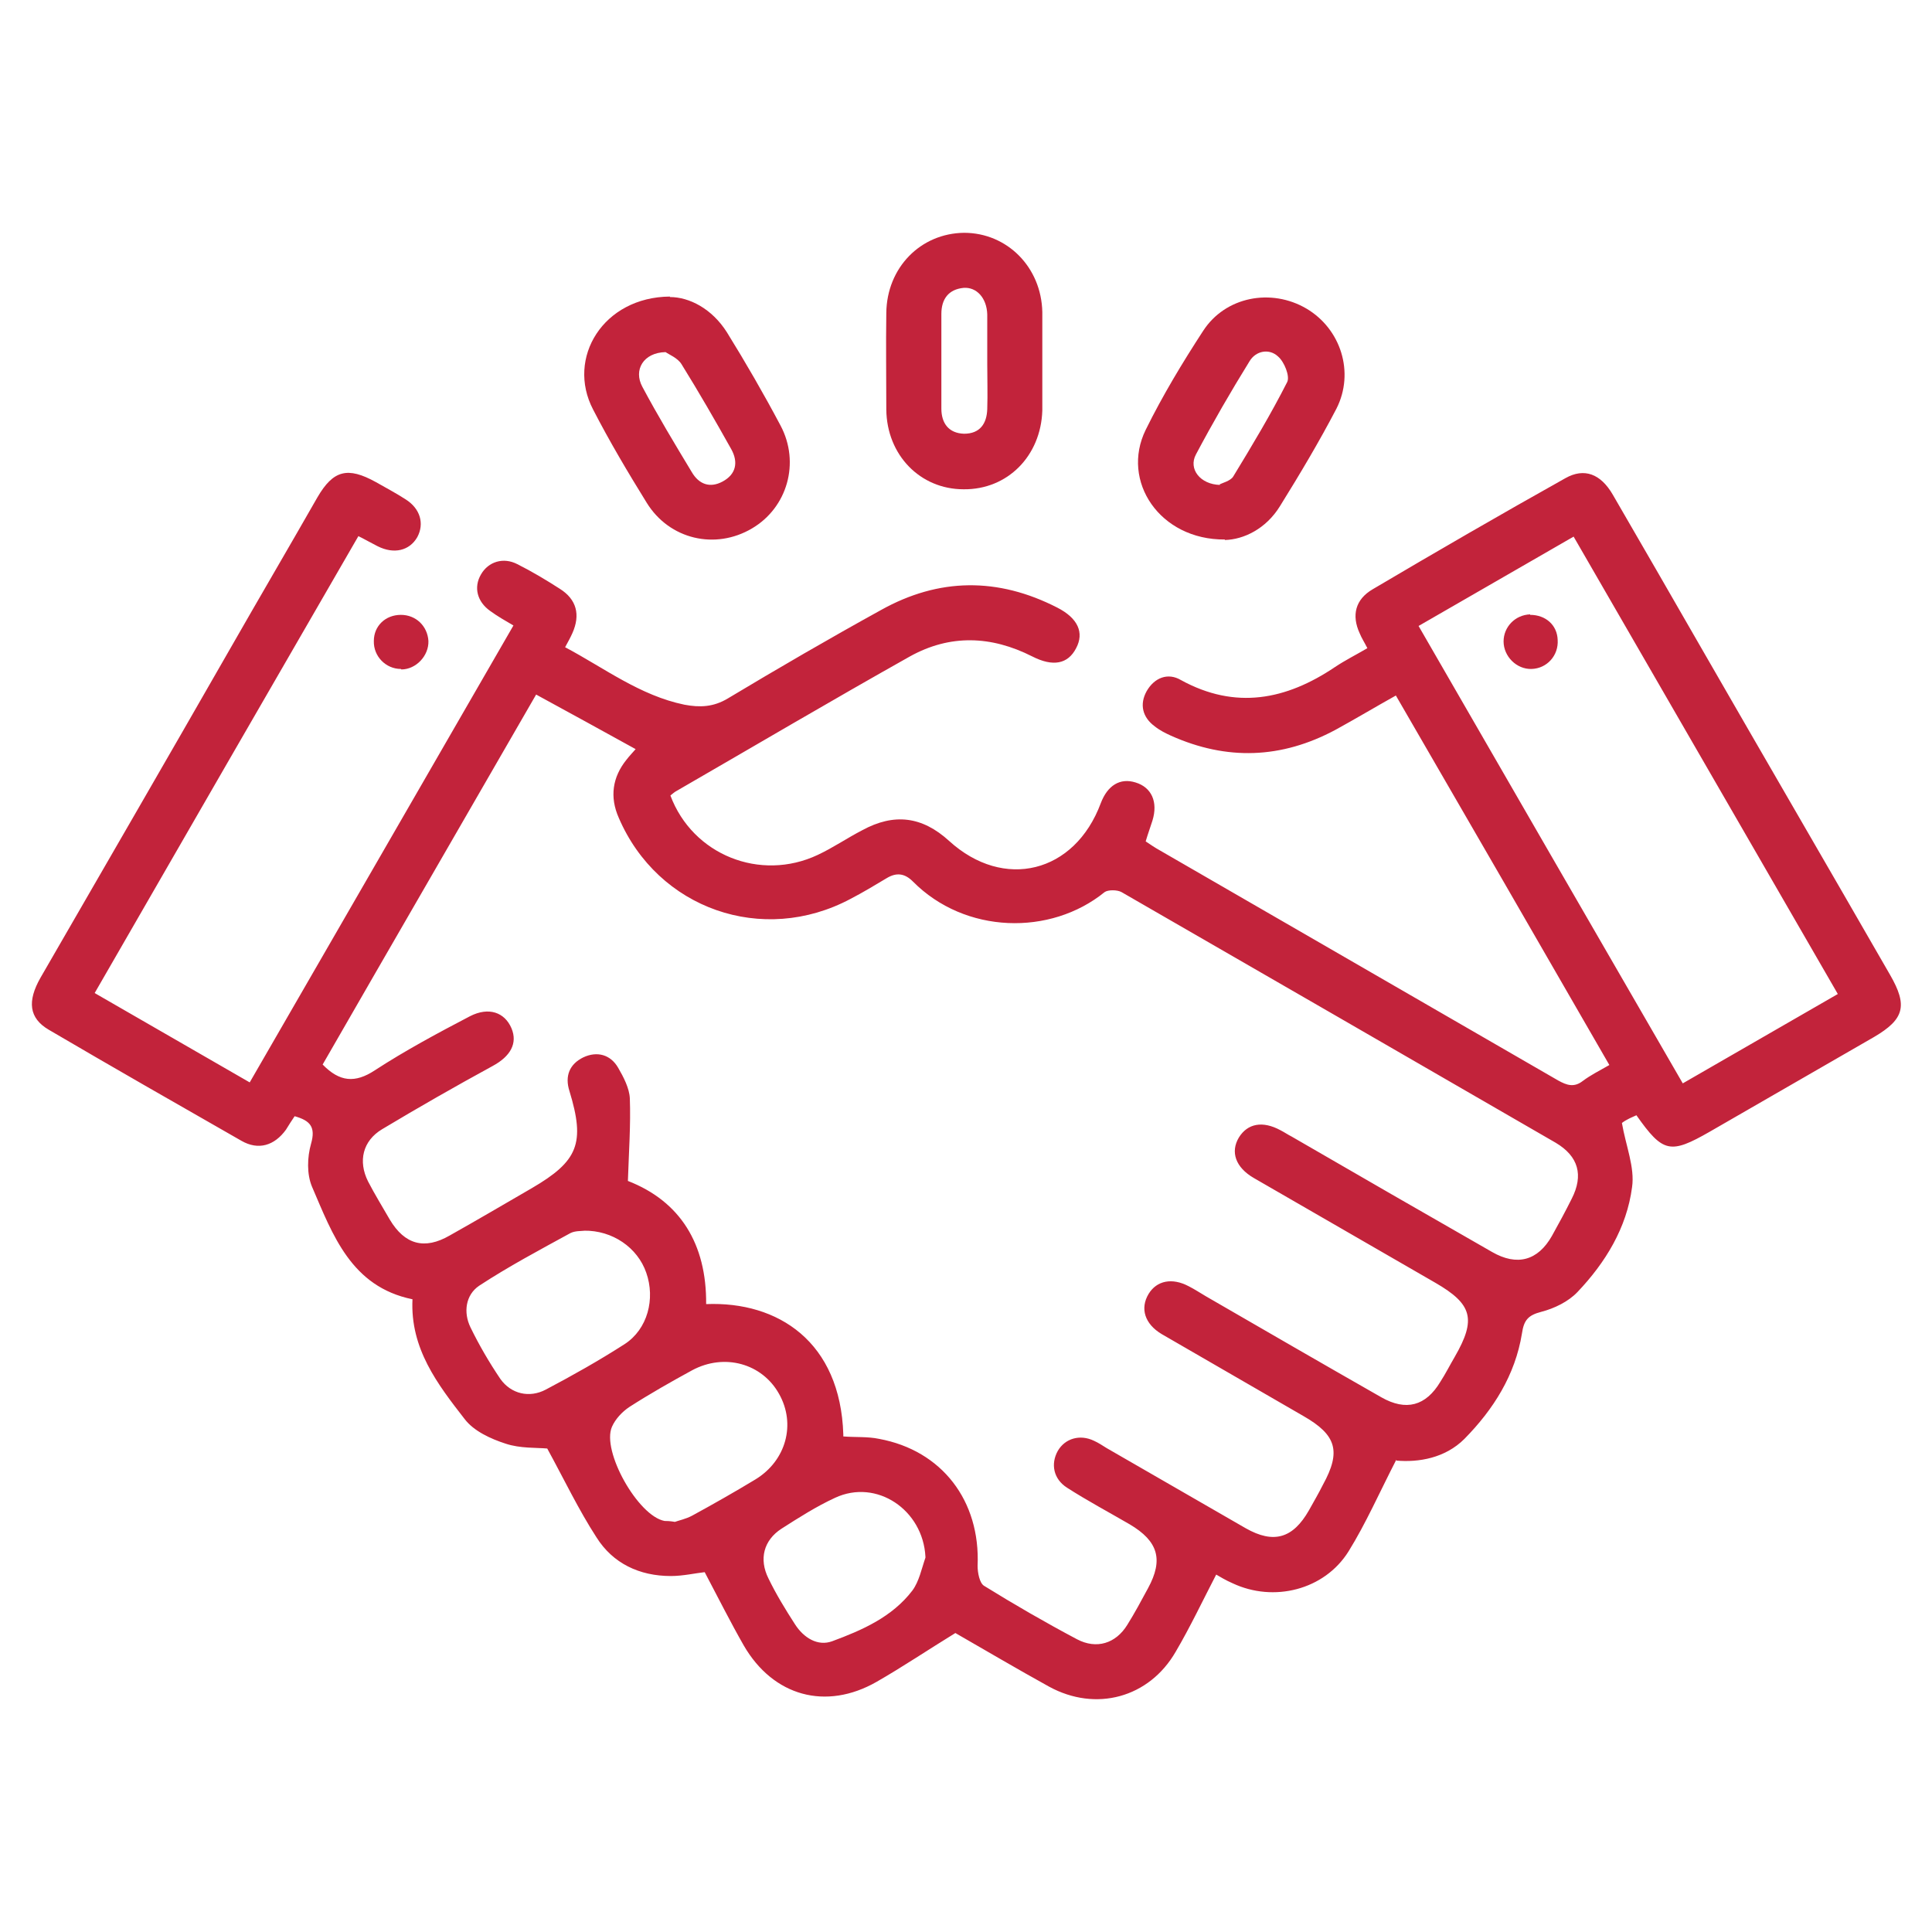 <?xml version="1.0" encoding="UTF-8"?>
<svg xmlns="http://www.w3.org/2000/svg" id="Layer_1" data-name="Layer 1" viewBox="0 0 40 40">
  <defs>
    <style>
      .cls-1 {
        fill: #c2233b;
      }
    </style>
  </defs>
  <g id="RFBQqv.tif">
    <g>
      <path class="cls-1" d="M28.91,30.22c-.35,.68-.63,1.32-.99,1.9-.5,.8-1.55,1.06-2.4,.66-.14-.06-.27-.14-.34-.18-.28,.54-.54,1.09-.84,1.6-.55,.95-1.65,1.25-2.62,.72-.67-.37-1.33-.76-1.94-1.11-.57,.35-1.09,.7-1.63,1.01-1.05,.6-2.14,.3-2.75-.75-.28-.49-.53-.99-.81-1.52-.19,.02-.45,.08-.7,.08-.65,0-1.2-.26-1.54-.8-.37-.57-.67-1.2-1.02-1.84-.22-.02-.56,0-.86-.1-.31-.1-.66-.26-.85-.51-.56-.72-1.13-1.46-1.08-2.48-1.27-.26-1.65-1.33-2.08-2.33-.11-.26-.1-.61-.02-.89,.1-.35-.02-.48-.34-.57-.06,.09-.12,.18-.18,.28-.24,.33-.57,.43-.92,.23-1.33-.76-2.66-1.52-3.99-2.3-.41-.24-.45-.59-.17-1.08,1.31-2.27,2.62-4.53,3.92-6.8,.6-1.05,1.21-2.09,1.81-3.14,.33-.57,.63-.64,1.21-.32,.21,.12,.42,.23,.62,.36,.3,.19,.39,.5,.24,.78-.16,.28-.48,.36-.82,.19-.12-.06-.24-.13-.4-.21-1.82,3.15-3.63,6.28-5.46,9.46,1.08,.62,2.13,1.23,3.21,1.85,1.82-3.15,3.63-6.29,5.46-9.46-.17-.1-.33-.19-.48-.3-.27-.19-.35-.49-.19-.76,.15-.26,.46-.36,.75-.21,.3,.15,.6,.33,.88,.51,.35,.22,.43,.54,.26,.92-.04,.09-.09,.18-.15,.29,.81,.43,1.55,1,2.47,1.19,.32,.06,.6,.05,.9-.13,1.05-.63,2.1-1.24,3.17-1.83,1.2-.67,2.42-.68,3.65-.05,.43,.22,.56,.52,.39,.84-.17,.33-.48,.39-.91,.17-.85-.43-1.7-.46-2.53,0-1.62,.91-3.23,1.86-4.84,2.79-.04,.02-.08,.06-.12,.09,.46,1.23,1.86,1.79,3.05,1.23,.32-.15,.61-.35,.92-.51,.66-.36,1.24-.29,1.8,.22,1.13,1.03,2.6,.67,3.14-.78,.14-.37,.4-.53,.72-.43,.33,.1,.47,.4,.35,.79-.04,.13-.09,.26-.14,.43,.09,.06,.19,.13,.3,.19,2.75,1.59,5.49,3.17,8.24,4.76,.18,.1,.33,.15,.51,.01,.16-.12,.34-.21,.55-.33-1.47-2.55-2.93-5.08-4.42-7.65-.43,.24-.83,.48-1.25,.71-1.12,.6-2.25,.64-3.41,.12-.11-.05-.23-.11-.33-.19-.26-.19-.32-.46-.17-.73,.16-.28,.44-.39,.71-.23,1.13,.62,2.18,.41,3.19-.27,.21-.14,.43-.25,.67-.39-.06-.12-.12-.21-.16-.31-.17-.37-.09-.7,.27-.91,1.32-.78,2.65-1.55,3.99-2.3,.39-.22,.73-.09,.98,.34,.61,1.05,1.22,2.11,1.83,3.17,1.3,2.26,2.61,4.51,3.91,6.77,.37,.64,.3,.92-.33,1.29-1.13,.65-2.27,1.31-3.4,1.96-.82,.47-.97,.44-1.52-.34-.06,.03-.12,.05-.19,.09-.06,.03-.11,.07-.11,.07,.08,.47,.27,.92,.21,1.33-.11,.84-.55,1.56-1.13,2.17-.19,.2-.48,.34-.75,.41-.27,.07-.36,.17-.4,.45-.14,.86-.59,1.57-1.19,2.18-.4,.4-.95,.49-1.41,.45Zm-11.45-.48c.25,.02,.5,0,.74,.05,1.3,.24,2.1,1.28,2.04,2.63,0,.14,.04,.35,.13,.41,.63,.39,1.27,.76,1.93,1.11,.4,.21,.8,.09,1.04-.3,.15-.24,.29-.5,.43-.76,.32-.59,.21-.97-.38-1.32-.43-.25-.88-.49-1.3-.76-.28-.18-.34-.49-.19-.76,.15-.26,.46-.35,.75-.21,.09,.04,.18,.1,.26,.15,.96,.55,1.92,1.11,2.88,1.66,.58,.33,.98,.21,1.31-.37,.1-.18,.2-.35,.29-.53,.38-.69,.28-1.03-.4-1.42-.98-.57-1.96-1.13-2.94-1.7-.35-.21-.45-.53-.27-.83,.17-.28,.49-.34,.83-.16,.12,.06,.24,.14,.36,.21,1.21,.7,2.42,1.4,3.63,2.09,.51,.29,.92,.18,1.22-.32,.11-.17,.2-.35,.3-.52,.45-.78,.36-1.09-.4-1.53-1.25-.72-2.51-1.45-3.76-2.17-.38-.22-.49-.54-.31-.84,.18-.29,.49-.35,.86-.15,.08,.04,.15,.09,.23,.13,1.38,.8,2.77,1.6,4.15,2.39,.52,.3,.95,.18,1.24-.33,.14-.25,.28-.51,.41-.77,.25-.49,.14-.88-.33-1.16-2.99-1.73-5.99-3.46-8.99-5.19-.09-.05-.28-.05-.35,0-1.12,.91-2.89,.87-3.97-.22-.17-.17-.34-.19-.54-.07-.25,.15-.5,.3-.75,.43-1.82,.97-3.99,.21-4.8-1.68-.19-.43-.13-.84,.16-1.2,.06-.08,.14-.16,.19-.22-.69-.38-1.36-.75-2.06-1.13-1.48,2.57-2.96,5.12-4.42,7.66,.35,.36,.67,.39,1.08,.12,.63-.41,1.3-.77,1.97-1.12,.39-.2,.72-.08,.86,.25,.13,.31-.02,.58-.39,.78-.77,.42-1.54,.86-2.29,1.31-.4,.24-.5,.66-.29,1.08,.14,.27,.3,.53,.45,.79,.31,.52,.72,.63,1.24,.33,.57-.32,1.13-.65,1.7-.98,.96-.56,1.11-.93,.78-2.01-.1-.31,0-.56,.29-.7,.28-.13,.56-.06,.72,.22,.11,.19,.23,.42,.24,.63,.02,.55-.02,1.1-.04,1.71,1.08,.42,1.63,1.3,1.62,2.55,1.49-.06,2.78,.78,2.84,2.7Zm15.12-18.63c-1.08,.62-2.13,1.23-3.21,1.85,1.83,3.17,3.64,6.31,5.47,9.47,1.08-.62,2.13-1.23,3.21-1.85-1.83-3.17-3.64-6.3-5.47-9.47ZM12.11,25.48c-.08,.01-.2,0-.3,.05-.64,.35-1.28,.69-1.89,1.09-.28,.19-.33,.55-.18,.86,.18,.37,.39,.73,.62,1.07,.22,.31,.6,.4,.94,.22,.55-.29,1.1-.6,1.63-.94,.48-.31,.64-.94,.45-1.48-.18-.52-.7-.88-1.29-.87Zm1.86,6.03c.08-.03,.23-.06,.36-.13,.44-.24,.88-.49,1.31-.75,.64-.39,.84-1.15,.49-1.77-.35-.63-1.13-.85-1.8-.49-.44,.24-.88,.49-1.3,.76-.15,.1-.29,.25-.36,.41-.22,.5,.54,1.85,1.09,1.95,.05,0,.1,0,.22,.02Zm5.19,.72c-.05-.97-1.01-1.62-1.87-1.22-.39,.18-.75,.41-1.11,.64-.37,.24-.47,.63-.27,1.03,.16,.33,.35,.64,.55,.95,.18,.28,.47,.46,.77,.35,.62-.23,1.24-.5,1.66-1.05,.14-.19,.19-.45,.27-.68Z"></path>
      <path class="cls-1" d="M25.36,11.17c-1.35,.01-2.16-1.21-1.64-2.27,.35-.71,.76-1.39,1.19-2.05,.46-.71,1.41-.89,2.14-.46,.71,.42,1,1.32,.62,2.07-.36,.69-.76,1.36-1.17,2.02-.29,.47-.75,.69-1.14,.7Zm-.11-1.14c.05-.03,.22-.07,.28-.16,.39-.64,.78-1.29,1.12-1.96,.06-.12-.06-.42-.19-.53-.18-.17-.46-.12-.59,.1-.39,.63-.76,1.27-1.11,1.93-.16,.3,.09,.62,.5,.63Z"></path>
      <path class="cls-1" d="M21.58,7.48c0,.34,0,.68,0,1.02-.03,.94-.72,1.64-1.63,1.63-.9,0-1.59-.71-1.6-1.65,0-.67-.01-1.33,0-2,.01-.94,.71-1.65,1.61-1.66,.89,0,1.6,.71,1.62,1.64,0,.34,0,.68,0,1.02Zm-1.14,.05c0-.34,0-.68,0-1.02-.01-.34-.22-.57-.49-.55-.31,.03-.46,.23-.46,.54,0,.65,0,1.31,0,1.96,0,.3,.15,.51,.47,.52,.33,0,.47-.21,.48-.51,.01-.31,0-.63,0-.94Z"></path>
      <path class="cls-1" d="M13.87,6.15c.4,0,.87,.24,1.18,.73,.39,.63,.76,1.27,1.11,1.93,.41,.77,.14,1.7-.59,2.13-.76,.45-1.71,.23-2.18-.53-.39-.63-.77-1.27-1.11-1.93-.56-1.07,.21-2.33,1.59-2.34Zm-.09,1.14c-.46,.01-.67,.37-.48,.72,.32,.6,.67,1.18,1.02,1.76,.15,.26,.38,.34,.64,.2,.28-.15,.33-.4,.18-.67-.33-.59-.67-1.18-1.03-1.76-.08-.13-.26-.2-.33-.25Z"></path>
      <path class="cls-1" d="M8.3,13.85c-.31,0-.57-.26-.56-.58,0-.31,.24-.54,.56-.54,.31,0,.55,.23,.57,.54,.01,.31-.26,.59-.56,.59Z"></path>
      <path class="cls-1" d="M31.68,12.73c.32,0,.56,.21,.57,.52,.02,.32-.22,.59-.54,.6-.31,.01-.58-.26-.58-.57,0-.3,.24-.55,.55-.56Z"></path>
    </g>
  </g>
</svg>
